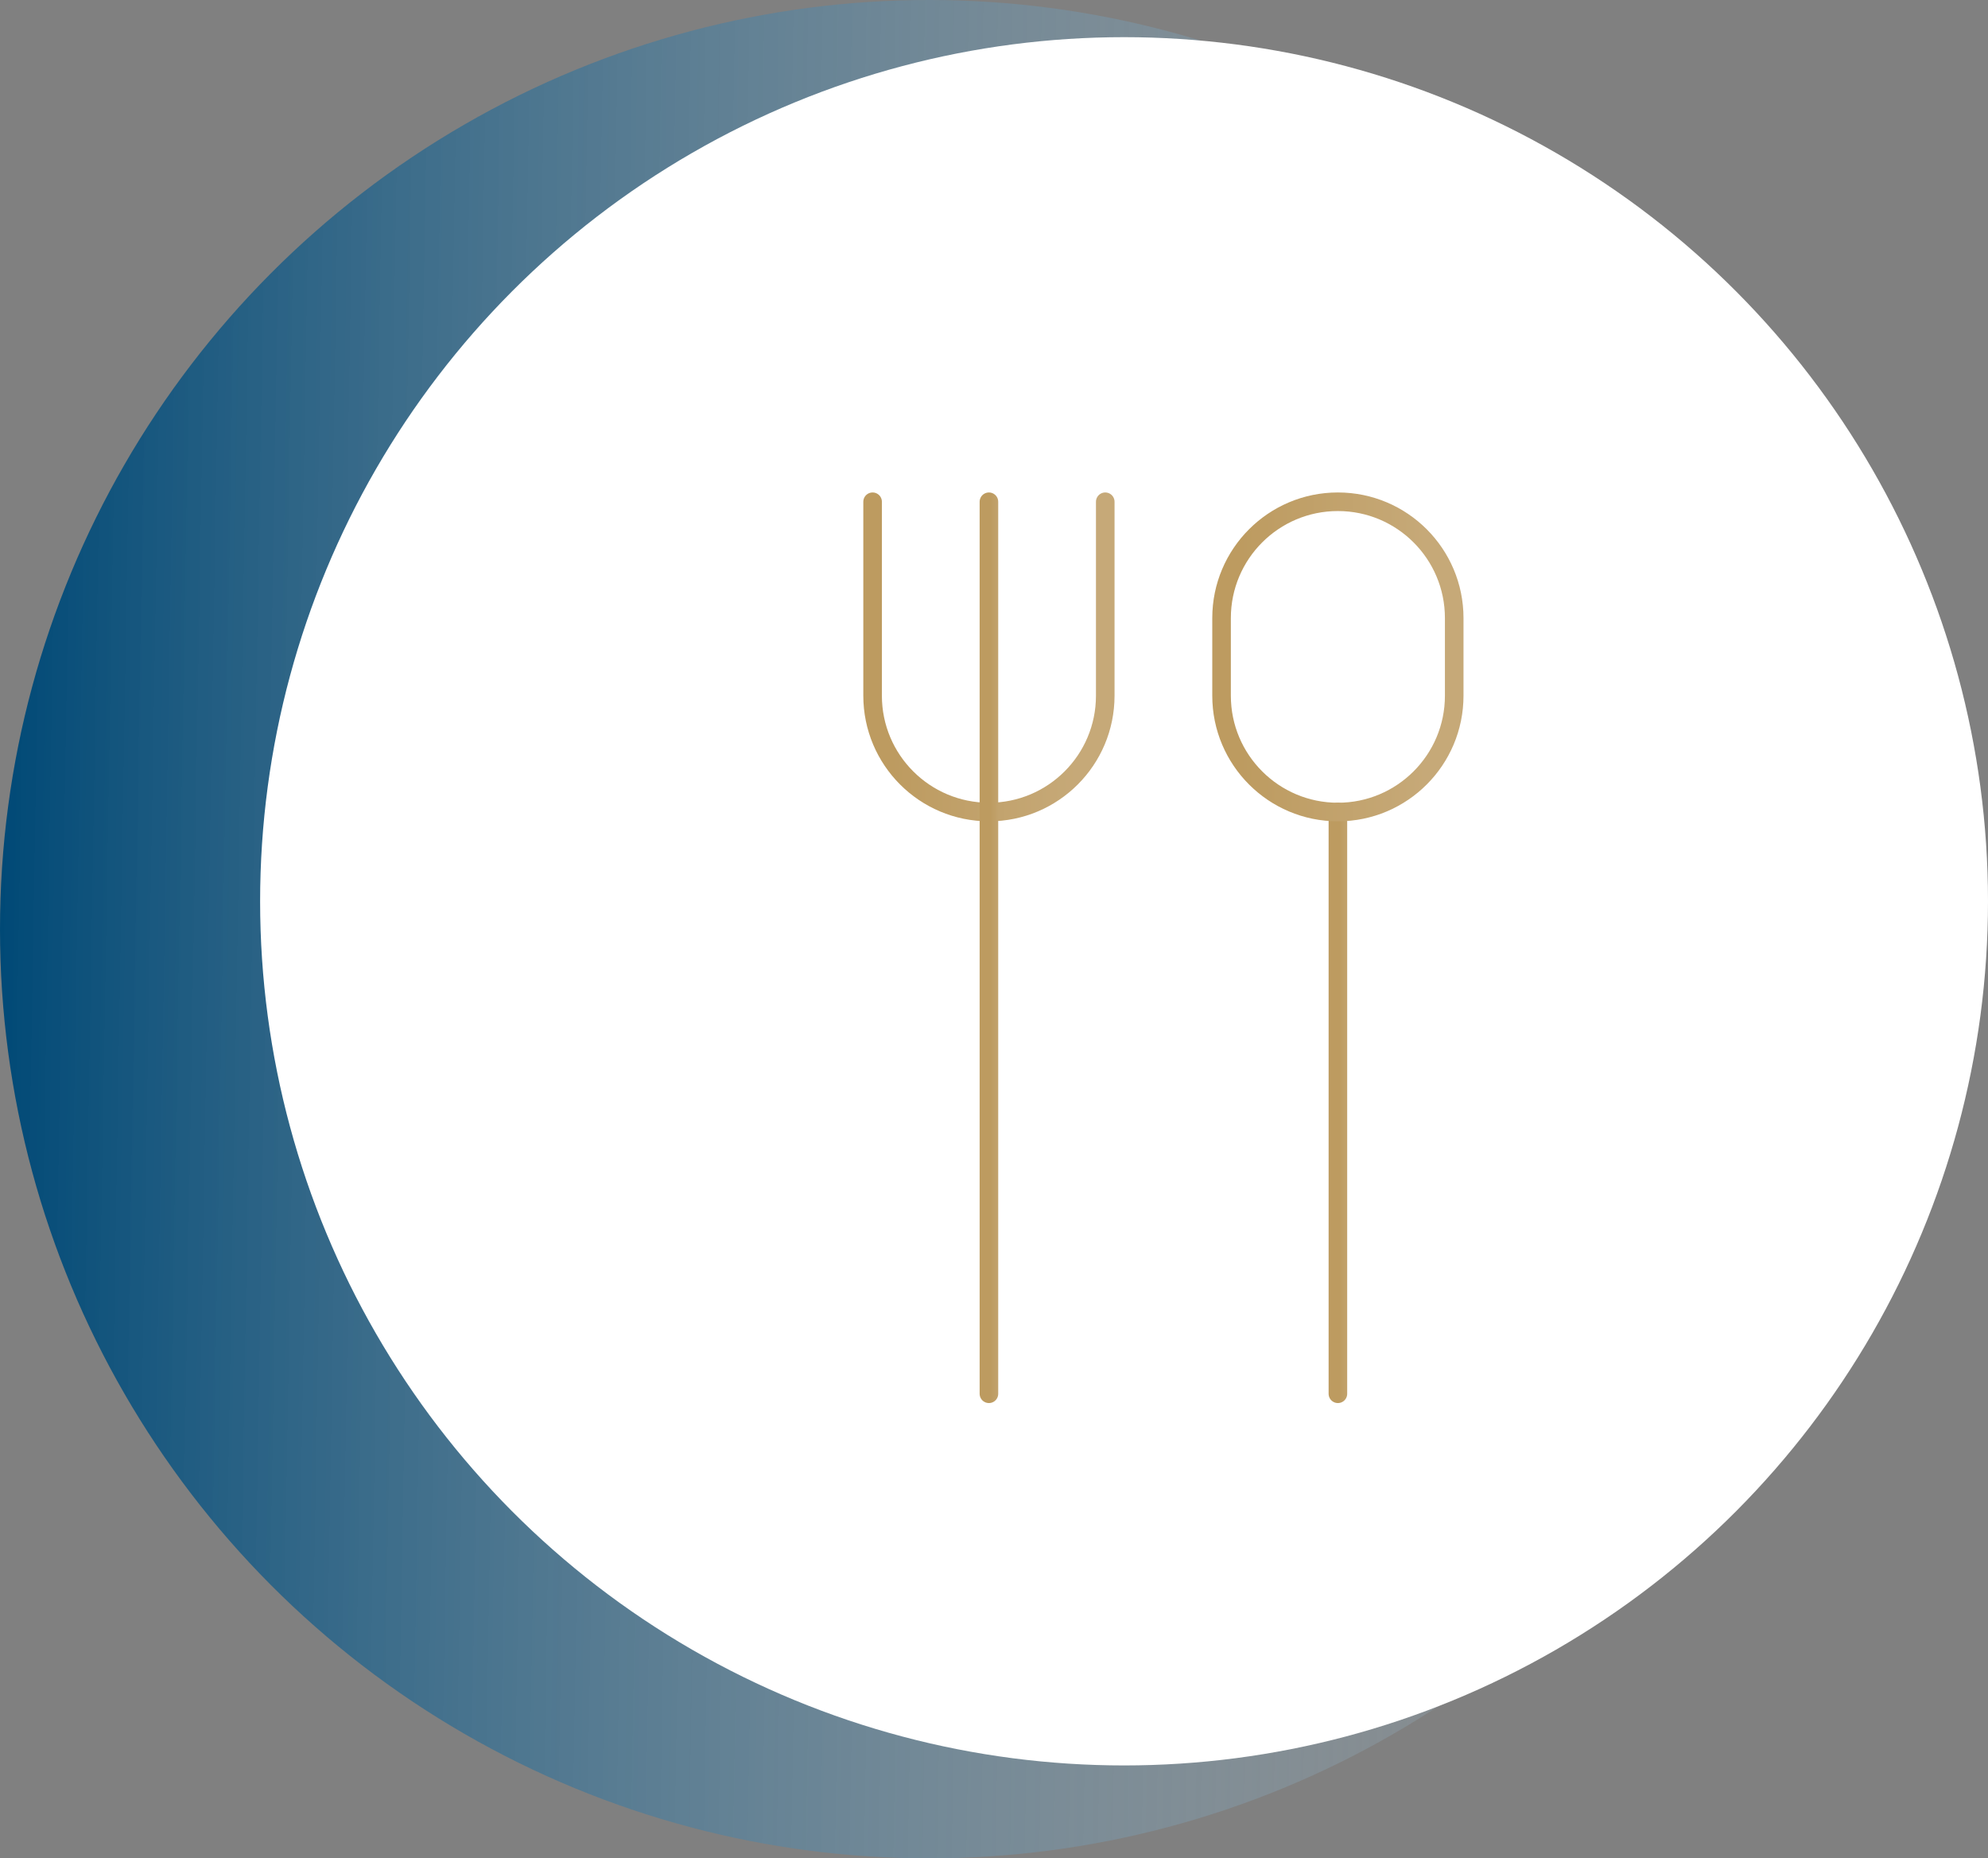 <svg width="107" height="100" viewBox="0 0 107 100" fill="none" xmlns="http://www.w3.org/2000/svg">
<rect x="0" y="0" width="107" height="100" fill="#808080" stroke="none"/>
<circle cx="50" cy="50" r="50" fill="url(#paint0_linear_278_638)"/>
<circle cx="60.5" cy="48.5" r="46.5" fill="white"/>
<g clip-path="url(#clip0_278_638)">
<path d="M46.966 27V37.435C46.966 40.893 49.769 43.696 53.227 43.696C56.684 43.696 59.488 40.893 59.488 37.435V27" stroke="url(#paint1_linear_278_638)" stroke-linecap="round" stroke-linejoin="round"/>
<path d="M53.227 27V75" stroke="url(#paint2_linear_278_638)" stroke-linecap="round" stroke-linejoin="round"/>
<path d="M72.01 43.695V75" stroke="url(#paint3_linear_278_638)" stroke-linecap="round" stroke-linejoin="round"/>
<path fill-rule="evenodd" clip-rule="evenodd" d="M65.748 33.261C65.748 29.803 68.551 27 72.009 27C75.467 27 78.27 29.803 78.27 33.261V37.435C78.27 40.893 75.467 43.696 72.009 43.696C68.551 43.696 65.748 40.893 65.748 37.435V33.261Z" stroke="url(#paint4_linear_278_638)" stroke-linecap="round" stroke-linejoin="round"/>
</g>
<defs>
<linearGradient id="paint0_linear_278_638" x1="2.73657e-08" y1="51.201" x2="100.15" y2="52.916" gradientUnits="userSpaceOnUse">
<stop stop-color="#004976"/>
<stop offset="1" stop-color="#C8DAE5" stop-opacity="0"/>
</linearGradient>
<linearGradient id="paint1_linear_278_638" x1="47.992" y1="35.348" x2="57.949" y2="35.348" gradientUnits="userSpaceOnUse">
<stop stop-color="#BD9B60"/>
<stop offset="1" stop-color="#C6A978"/>
</linearGradient>
<linearGradient id="paint2_linear_278_638" x1="53.309" y1="51" x2="54.104" y2="51" gradientUnits="userSpaceOnUse">
<stop stop-color="#BD9B60"/>
<stop offset="1" stop-color="#C6A978"/>
</linearGradient>
<linearGradient id="paint3_linear_278_638" x1="72.092" y1="59.347" x2="72.887" y2="59.347" gradientUnits="userSpaceOnUse">
<stop stop-color="#BD9B60"/>
<stop offset="1" stop-color="#C6A978"/>
</linearGradient>
<linearGradient id="paint4_linear_278_638" x1="66.774" y1="35.348" x2="76.731" y2="35.348" gradientUnits="userSpaceOnUse">
<stop stop-color="#BD9B60"/>
<stop offset="1" stop-color="#C6A978"/>
</linearGradient>
<clipPath id="clip0_278_638">
<rect width="33" height="50" fill="white" transform="translate(46 26)"/>
</clipPath>
</defs>
</svg>
